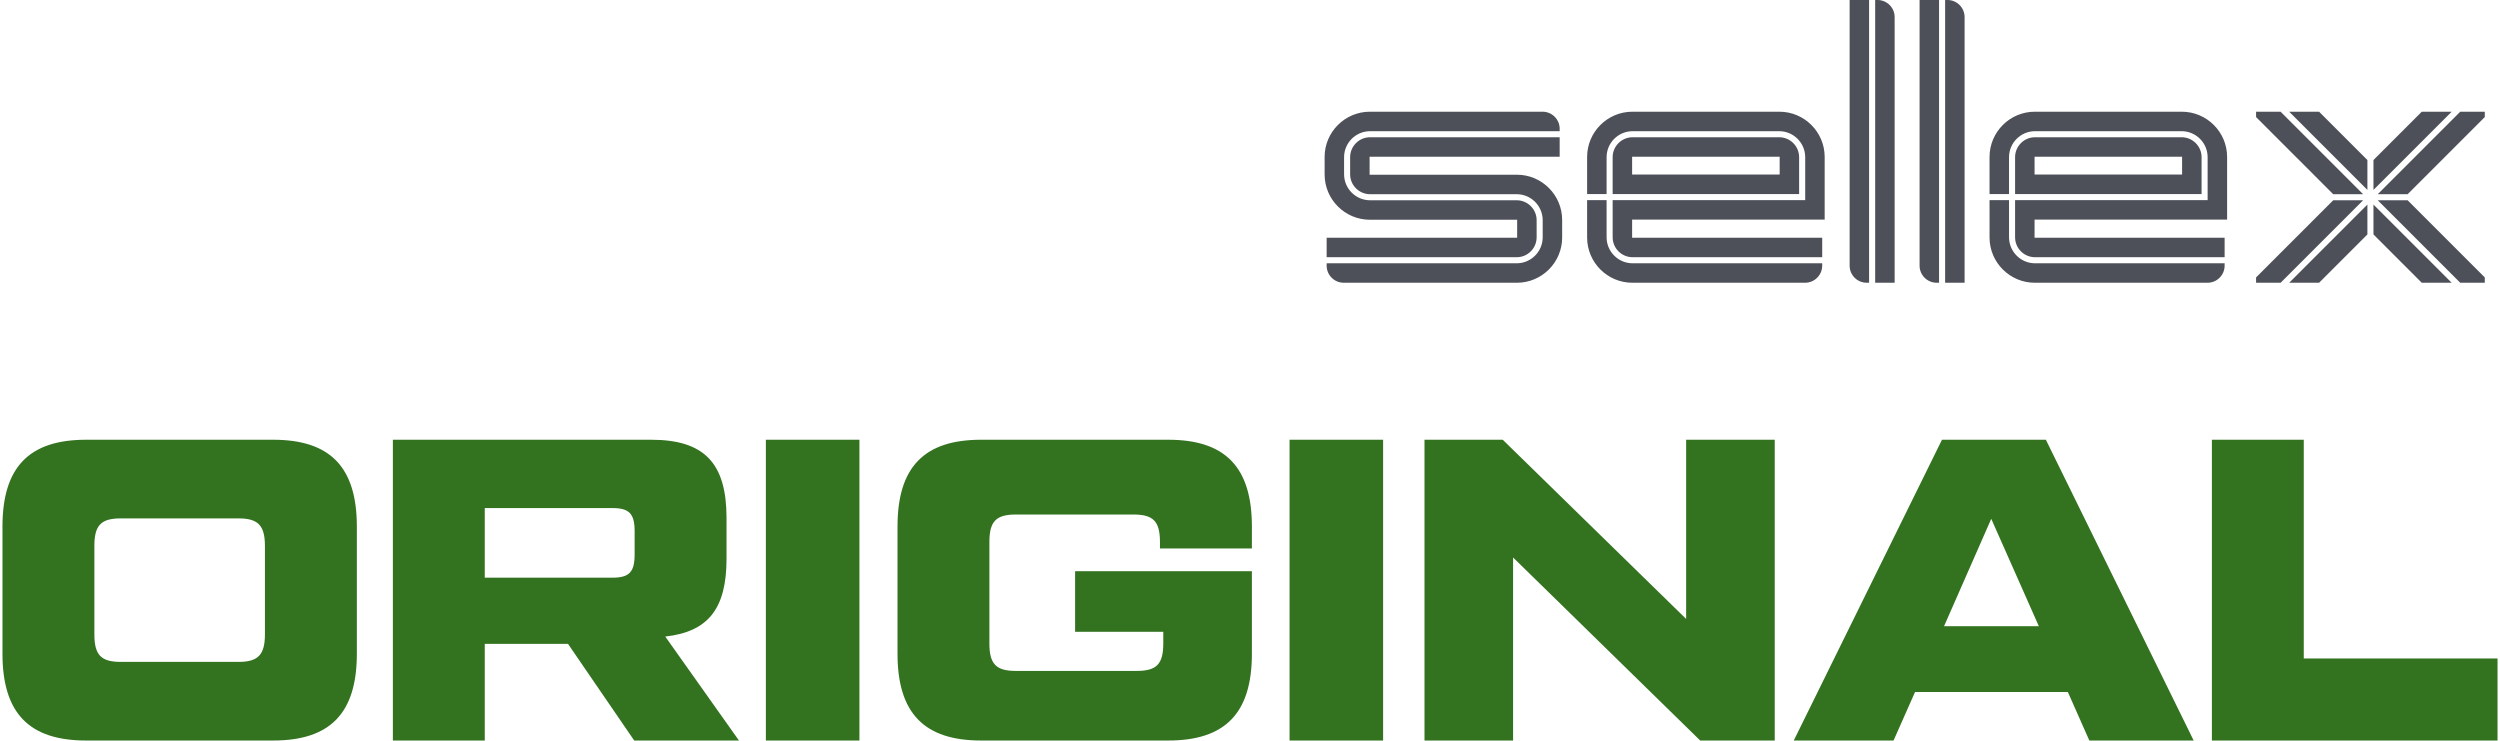 <?xml version="1.0" encoding="UTF-8"?>
<!DOCTYPE svg PUBLIC "-//W3C//DTD SVG 1.0//EN" "http://www.w3.org/TR/2001/REC-SVG-20010904/DTD/svg10.dtd">
<!-- Creator: CorelDRAW 2019 (64-Bit) -->
<svg xmlns="http://www.w3.org/2000/svg" xml:space="preserve" width="422px" height="125px" version="1.0" shape-rendering="geometricPrecision" text-rendering="geometricPrecision" image-rendering="optimizeQuality" fill-rule="evenodd" clip-rule="evenodd"
viewBox="0 0 1210.354 359.229"
 xmlns:xlink="http://www.w3.org/1999/xlink"
 xmlns:xodm="http://www.corel.com/coreldraw/odm/2003">
 <g id="Слой_x0020_1">
  <g id="_2274932443552">
   <path fill="#337320" d="M131.331 359.229c27.518,0 40.578,-13.136 40.578,-42.101l0 -61.697c0,-28.974 -13.06,-42.11 -40.578,-42.11l-90.765 0c-27.518,0 -40.566,13.136 -40.566,42.11l0 61.697c0,28.965 13.048,42.101 40.566,42.101l90.765 0zm-73.899 -38.139l0 0c-9.632,0 -12.85,-3.341 -12.85,-13.348l0 -42.934c0,-10.007 3.218,-13.337 12.85,-13.337l57.034 0c9.442,0 12.849,3.33 12.849,13.337l0 42.934c0,10.007 -3.407,13.348 -12.849,13.348l-57.034 0zm264.083 -12.298l0 0c20.683,-2.294 29.726,-13.344 29.726,-37.73l0 -19.799c0,-26.678 -10.851,-37.942 -36.561,-37.942l-125.305 0 0 145.908 44.582 0 0 -46.899 40.367 0 32.133 46.899 50.81 0 -35.752 -50.437zm-25.699 -62.329l0 0c8.232,0 10.842,2.714 10.842,11.262l0 11.251c0,8.548 -2.61,11.262 -10.842,11.262l-61.859 0 0 -33.775 61.859 0zm74.508 112.766l0 0 45.384 0 0 -145.908 -45.384 0 0 145.908zm63.859 -42.101l0 0c0,28.965 13.048,42.101 40.557,42.101l90.774 0c27.519,0 40.578,-13.136 40.578,-42.101l0 -40.024 -85.761 0 0 29.394 42.777 0 0 5.624c0,10.002 -3.218,13.344 -12.852,13.344l-58.641 0c-9.632,0 -12.859,-3.342 -12.859,-13.344l0 -49.19c0,-10.002 3.227,-13.335 12.859,-13.335l57.034 0c9.641,0 12.849,3.333 12.849,13.335l0 3.133 44.594 0 0 -10.634c0,-28.974 -13.059,-42.11 -40.578,-42.11l-90.774 0c-27.509,0 -40.557,13.136 -40.557,42.11l0 61.697zm190.183 42.101l0 0 45.382 0 0 -145.908 -45.382 0 0 145.908zm192.382 -58.985l0 0 -88.966 -86.923 -37.96 0 0 145.908 42.975 0 0 -88.795 90.777 88.795 36.149 0 0 -145.908 -42.975 0 0 86.923zm246.208 58.985l0 0 -71.7 -145.908 -50.399 0 -71.902 145.908 48.41 0 10.433 -23.551 74.108 0 10.433 23.551 50.617 0zm-98.2 -107.548l0 0 23.093 52.101 -45.994 0 22.901 -52.101zm151.606 -38.36l0 0 -44.573 0 0 145.908 138.565 0 0 -39.814 -93.992 0 0 -106.094z"/>
   <path fill="#4D5058" d="M642.359 115.335l0 9.444 92.188 0c5.328,0 9.677,-4.348 9.677,-9.672l0 -8.279c0,-5.329 -4.349,-9.677 -9.677,-9.677l-71.114 0c-6.956,0 -12.617,-5.665 -12.617,-12.608l0 -8.284c0,-6.949 5.667,-12.616 12.617,-12.616l91.967 0 0 -1.159c0,-4.565 -3.719,-8.29 -8.291,-8.29l-83.796 0c-12.079,0 -21.939,9.855 -21.939,21.941l0 8.521c0,12.081 9.86,21.944 21.939,21.944l71.462 0 0 8.735 -92.416 0zm481.438 -61.141l0 0 -14.499 0 37.935 37.935 0 -14.504 -23.436 -23.431zm80.376 82.969l0 0 -11.904 0 -40.014 -40.012 14.497 0 37.421 37.425 0 2.587zm-37.421 -42.952l0 0 -14.497 0 40.014 -40.017 11.904 0 0 2.596 -37.421 37.421zm-16.579 -16.586l0 0 0 14.504 37.944 -37.935 -14.508 0 -23.436 23.431zm23.436 59.538l0 0 14.499 0 -37.935 -37.933 0 14.497 23.436 23.436zm-26.376 -23.436l0 0 0 -14.497 -37.935 37.933 14.499 0 23.436 -23.436zm-54.006 23.436l0 0 0 -2.587 37.423 -37.425 14.504 0 -40.024 40.012 -11.903 0zm37.423 -42.952l0 0 -37.423 -37.421 0 -2.596 11.903 0 40.024 40.017 -14.504 0zm-51.478 12.307l0 0 0 -30.383c0,-12.086 -9.858,-21.941 -21.95,-21.941l-71.342 0c-12.091,0 -21.95,9.855 -21.95,21.941l0 17.997 9.453 0 0 -17.873c0,-6.949 5.663,-12.616 12.607,-12.616l71.119 0c6.947,0 12.614,5.667 12.614,12.616l0 20.819 -93.403 0 0 18.029c0,5.324 4.344,9.672 9.67,9.672l91.976 0 0 -9.444 -92.197 0 0 -8.817 93.403 0zm-1.206 21.203l0 0 0 1.158c0,4.563 -3.725,8.284 -8.302,8.284l-83.784 0c-12.091,0 -21.95,-9.85 -21.95,-21.943l0 -18.142 9.453 0 0 18.029c0,6.945 5.663,12.614 12.607,12.614l91.976 0zm-101.646 -33.589l0 0 0 -17.873c0,-5.335 4.344,-9.679 9.67,-9.679l71.119 0c5.326,0 9.677,4.344 9.677,9.679l0 17.873 -90.466 0zm81.015 -9.449l0 0 -71.566 0 0 -8.654 71.566 0 0 8.654zm-127.345 -84.683l0 0 0 128.879c0,4.563 3.733,8.284 8.298,8.284l1.154 0 0 -137.163 -9.452 0zm12.391 0l0 0 0 137.163 9.447 0 0 -128.875c0,-4.567 -3.723,-8.288 -8.289,-8.288l-1.158 0zm-46.325 0l0 0 0 128.879c0,4.563 3.725,8.284 8.29,8.284l1.154 0 0 -137.163 -9.444 0zm12.391 0l0 0 0 137.163 9.446 0 0 -128.875c0,-4.567 -3.725,-8.288 -8.297,-8.288l-1.149 0zm-24.495 106.518l0 0 0 -30.383c0,-12.086 -9.862,-21.941 -21.946,-21.941l-71.351 0c-12.088,0 -21.943,9.855 -21.943,21.941l0 17.997 9.451 0 0 -17.873c0,-6.949 5.664,-12.616 12.612,-12.616l71.116 0c6.949,0 12.612,5.667 12.612,12.616l0 20.819 -93.405 0 0 18.029c0,5.324 4.351,9.672 9.677,9.672l91.976 0 0 -9.444 -92.207 0 0 -8.817 93.408 0zm-1.201 21.203l0 0 0 1.158c0,4.563 -3.733,8.284 -8.302,8.284l-83.794 0c-12.088,0 -21.943,-9.85 -21.943,-21.943l0 -18.142 9.451 0 0 18.029c0,6.945 5.664,12.614 12.612,12.614l91.976 0zm-101.653 -33.589l0 0 0 -17.873c0,-5.335 4.344,-9.679 9.677,-9.679l71.116 0c5.324,0 9.665,4.344 9.665,9.679l0 17.873 -90.458 0zm81.019 -9.449l0 0 -71.573 0 0 -8.654 71.573 0 0 8.654zm-106.717 -18.103l0 0 0 9.449 -92.2 0 0 8.726 71.464 0c12.088,0 21.941,9.862 21.941,21.955l0 8.51c0,12.093 -9.853,21.943 -21.941,21.943l-84.017 0c-4.565,0 -8.288,-3.721 -8.288,-8.284l0 -1.158 92.188 0c6.954,0 12.614,-5.669 12.614,-12.614l0 -8.279c0,-6.948 -5.66,-12.617 -12.614,-12.617l-71.114 0c-5.331,0 -9.679,-4.346 -9.679,-9.668l0 -8.284c0,-5.335 4.348,-9.679 9.679,-9.679l91.967 0z"/>
  </g>
 </g>
</svg>
